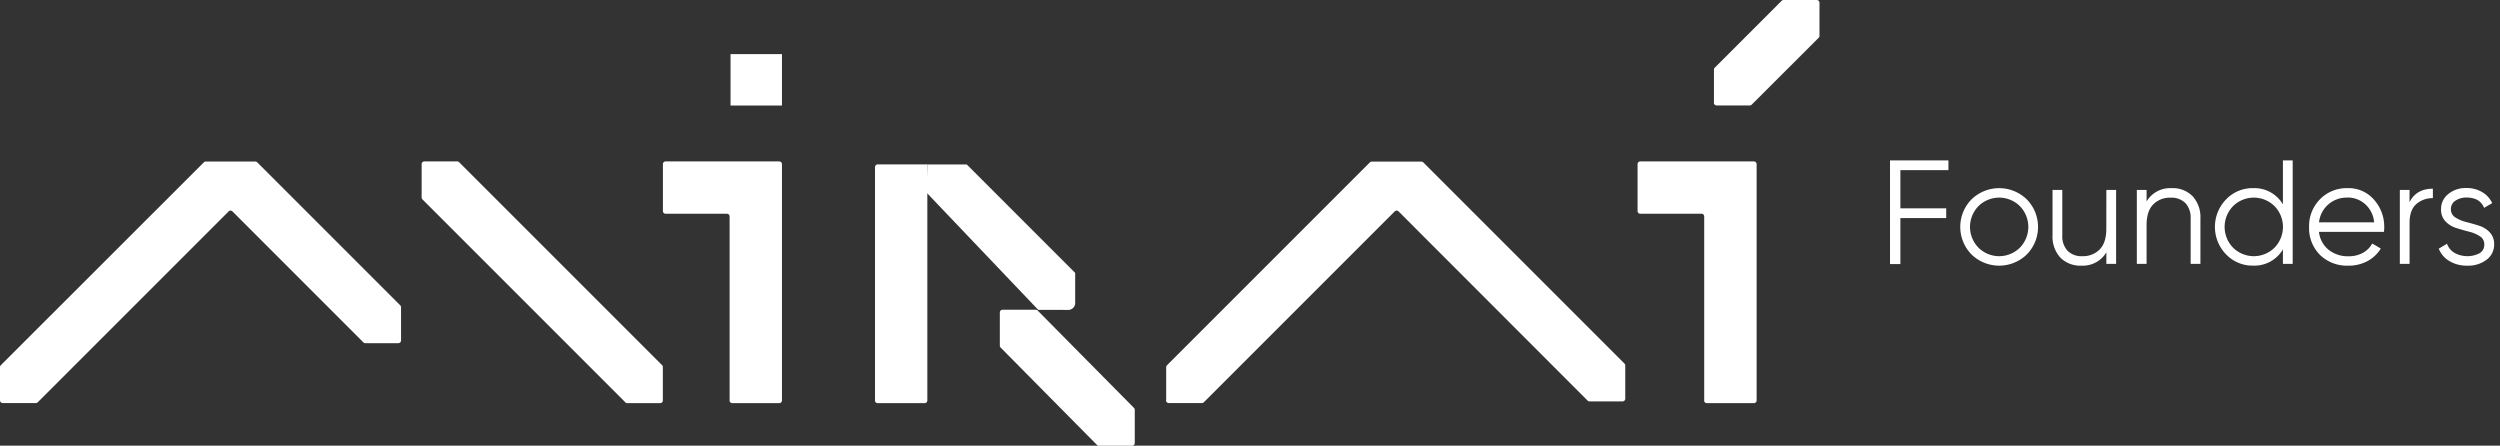 <?xml version="1.0" encoding="UTF-8"?> <svg xmlns="http://www.w3.org/2000/svg" id="Слой_1" data-name="Слой 1" viewBox="0 0 923.96 164.72"><rect x="0" y="0" width="923.96" height="164.72" fill="#333333" stroke="none"/> <defs> <style>.cls-1{fill:#fff;}</style> </defs> <path class="cls-1" d="M0,148V135.71A1,1,0,0,1,.28,135L75.33,60a.94.94,0,0,1,.68-.29H94.39a1,1,0,0,1,.69.29l52.86,52.86a1,1,0,0,1,.28.69v12.28a1,1,0,0,1-1,1H135a1,1,0,0,1-.69-.28L85.89,78.11a1,1,0,0,0-1.37,0L13.94,148.68a1,1,0,0,1-.69.28H1a1,1,0,0,1-1-1Z"></path> <path class="cls-1" d="M431,148V135.71a1,1,0,0,1,.28-.69l75-75a1,1,0,0,1,.69-.29h18.38A.94.94,0,0,1,526,60l74.38,74.38a.94.94,0,0,1,.29.69v12.28a1,1,0,0,1-1,1H587.46a1,1,0,0,1-.69-.28L516.86,78.11a1,1,0,0,0-1.38,0l-70.57,70.57a1,1,0,0,1-.69.28H431.94a1,1,0,0,1-1-1Z"></path> <path class="cls-1" d="M231.11,148.68l-75-75a1,1,0,0,1-.28-.69V60.66a1,1,0,0,1,1-1H169a.94.94,0,0,1,.69.29l75,75a.94.94,0,0,1,.29.69V148a1,1,0,0,1-1,1H231.8a1,1,0,0,1-.69-.28Z"></path> <path class="cls-1" d="M269.65,148V80a1,1,0,0,0-1-1H246a1,1,0,0,1-1-1V60.66a1,1,0,0,1,1-1h42a1,1,0,0,1,1,1V148a1,1,0,0,1-1,1H270.63a1,1,0,0,1-1-1Z"></path> <path class="cls-1" d="M629.85,148V80a1,1,0,0,0-1-1H606.22a1,1,0,0,1-1-1V60.66a1,1,0,0,1,1-1h42a1,1,0,0,1,1,1V148a1,1,0,0,1-1,1H630.82a1,1,0,0,1-1-1Z"></path> <path class="cls-1" d="M323.39,148V61.76a1,1,0,0,1,1-1h18.46l-.12,3.82V148a1,1,0,0,1-1,1H324.36a1,1,0,0,1-1-1Z"></path> <path class="cls-1" d="M383.71,114.51,342.33,71.07l.49-10.28h14.49l40.06,40.07V112a2.54,2.54,0,0,1-2.54,2.54Z"></path> <path class="cls-1" d="M405.42,164.44l-35.62-36a1,1,0,0,1-.28-.68V115.48a1,1,0,0,1,1-1h12.28a1,1,0,0,1,.7.29l35.61,36a1,1,0,0,1,.28.68v12.29a1,1,0,0,1-1,1H406.11a1,1,0,0,1-.69-.28Z"></path> <path class="cls-1" d="M633.45,38V25.71a1,1,0,0,1,.29-.69L658.48.28a1,1,0,0,1,.69-.28h12.28a1,1,0,0,1,1,1V13.26a1,1,0,0,1-.28.68L647.4,38.68a1,1,0,0,1-.69.29H634.43a1,1,0,0,1-1-1Z"></path> <path class="cls-1" d="M720.11,62.88H702.35V77h16.94v3.6H702.35v17h-3.83V59.27h21.59Z"></path> <path class="cls-1" d="M749.05,94.06a14.67,14.67,0,0,1-20.39,0,14.52,14.52,0,0,1,0-20.39,14.65,14.65,0,0,1,20.39,0,14.52,14.52,0,0,1,0,20.39Zm-17.84-2.52a10.89,10.89,0,0,0,15.3,0,11,11,0,0,0,0-15.36,10.89,10.89,0,0,0-15.3,0,11,11,0,0,0,0,15.36Z"></path> <path class="cls-1" d="M778.48,70.2h3.6V97.53h-3.6V93.26a10.1,10.1,0,0,1-9.18,4.92,10.3,10.3,0,0,1-7.85-3A11.42,11.42,0,0,1,758.58,87V70.2h3.61V87a7.89,7.89,0,0,0,1.94,5.68,7.25,7.25,0,0,0,5.49,2A8.63,8.63,0,0,0,776,92.2q2.46-2.49,2.46-7.68Z"></path> <path class="cls-1" d="M802.52,69.54a10.27,10.27,0,0,1,7.85,3,11.4,11.4,0,0,1,2.87,8.17V97.53h-3.61V80.75a7.91,7.91,0,0,0-1.94-5.69,7.28,7.28,0,0,0-5.49-2,8.6,8.6,0,0,0-6.4,2.49q-2.46,2.49-2.46,7.68V97.53h-3.6V70.2h3.6v4.26A10.1,10.1,0,0,1,802.52,69.54Z"></path> <path class="cls-1" d="M843.73,59.27h3.61V97.53h-3.61V92.17a12.22,12.22,0,0,1-11,6,13.52,13.52,0,0,1-10-4.15,14.57,14.57,0,0,1,0-20.33,13.53,13.53,0,0,1,10-4.16,12.23,12.23,0,0,1,11,6ZM825.31,91.54a10.9,10.9,0,0,0,15.31,0,11,11,0,0,0,0-15.36,10.9,10.9,0,0,0-15.31,0,11,11,0,0,0,0,15.36Z"></path> <path class="cls-1" d="M867.61,69.54a12.38,12.38,0,0,1,9.81,4.29A14.91,14.91,0,0,1,881.17,84c0,.4,0,1-.11,1.7h-24a9.78,9.78,0,0,0,3.52,6.58,11.26,11.26,0,0,0,7.35,2.43,10.75,10.75,0,0,0,5.39-1.28A8.68,8.68,0,0,0,876.74,90l3.17,1.86A13,13,0,0,1,875,96.49a14.58,14.58,0,0,1-7.1,1.69,14.24,14.24,0,0,1-10.5-4,14,14,0,0,1-4-10.28,14.08,14.08,0,0,1,4-10.22A13.71,13.71,0,0,1,867.61,69.54Zm0,3.5a10.22,10.22,0,0,0-10.54,9.13h20.38a10.14,10.14,0,0,0-3.33-6.72A9.63,9.63,0,0,0,867.61,73Z"></path> <path class="cls-1" d="M890.51,74.74q2.52-5,8.64-5v3.5A9,9,0,0,0,893,75.45c-1.64,1.45-2.46,3.75-2.46,6.88v15.2h-3.6V70.2h3.6Z"></path> <path class="cls-1" d="M905.82,77.36a3.39,3.39,0,0,0,1.64,3,12.8,12.8,0,0,0,4,1.69c1.56.41,3.13.85,4.7,1.34a9.27,9.27,0,0,1,4,2.46,6.28,6.28,0,0,1,1.64,4.51A6.93,6.93,0,0,1,919,96a11.19,11.19,0,0,1-7.14,2.18,12.21,12.21,0,0,1-6.69-1.75,9.35,9.35,0,0,1-3.85-4.53l3.06-1.81a6.4,6.4,0,0,0,2.76,3.36,9.85,9.85,0,0,0,9.21.17,3.57,3.57,0,0,0,1.8-3.31,3.39,3.39,0,0,0-1.64-3,12.8,12.8,0,0,0-4-1.69c-1.57-.4-3.13-.85-4.7-1.34a9.25,9.25,0,0,1-4-2.46,6.28,6.28,0,0,1-1.64-4.51,7,7,0,0,1,2.65-5.58,10,10,0,0,1,6.7-2.24,11.13,11.13,0,0,1,5.85,1.51,9.23,9.23,0,0,1,3.71,4.07l-3,1.75Q916.53,73,911.56,73a7.23,7.23,0,0,0-4,1.12A3.61,3.61,0,0,0,905.82,77.36Z"></path> <rect class="cls-1" x="270" y="20" width="19" height="19"></rect> </svg> 